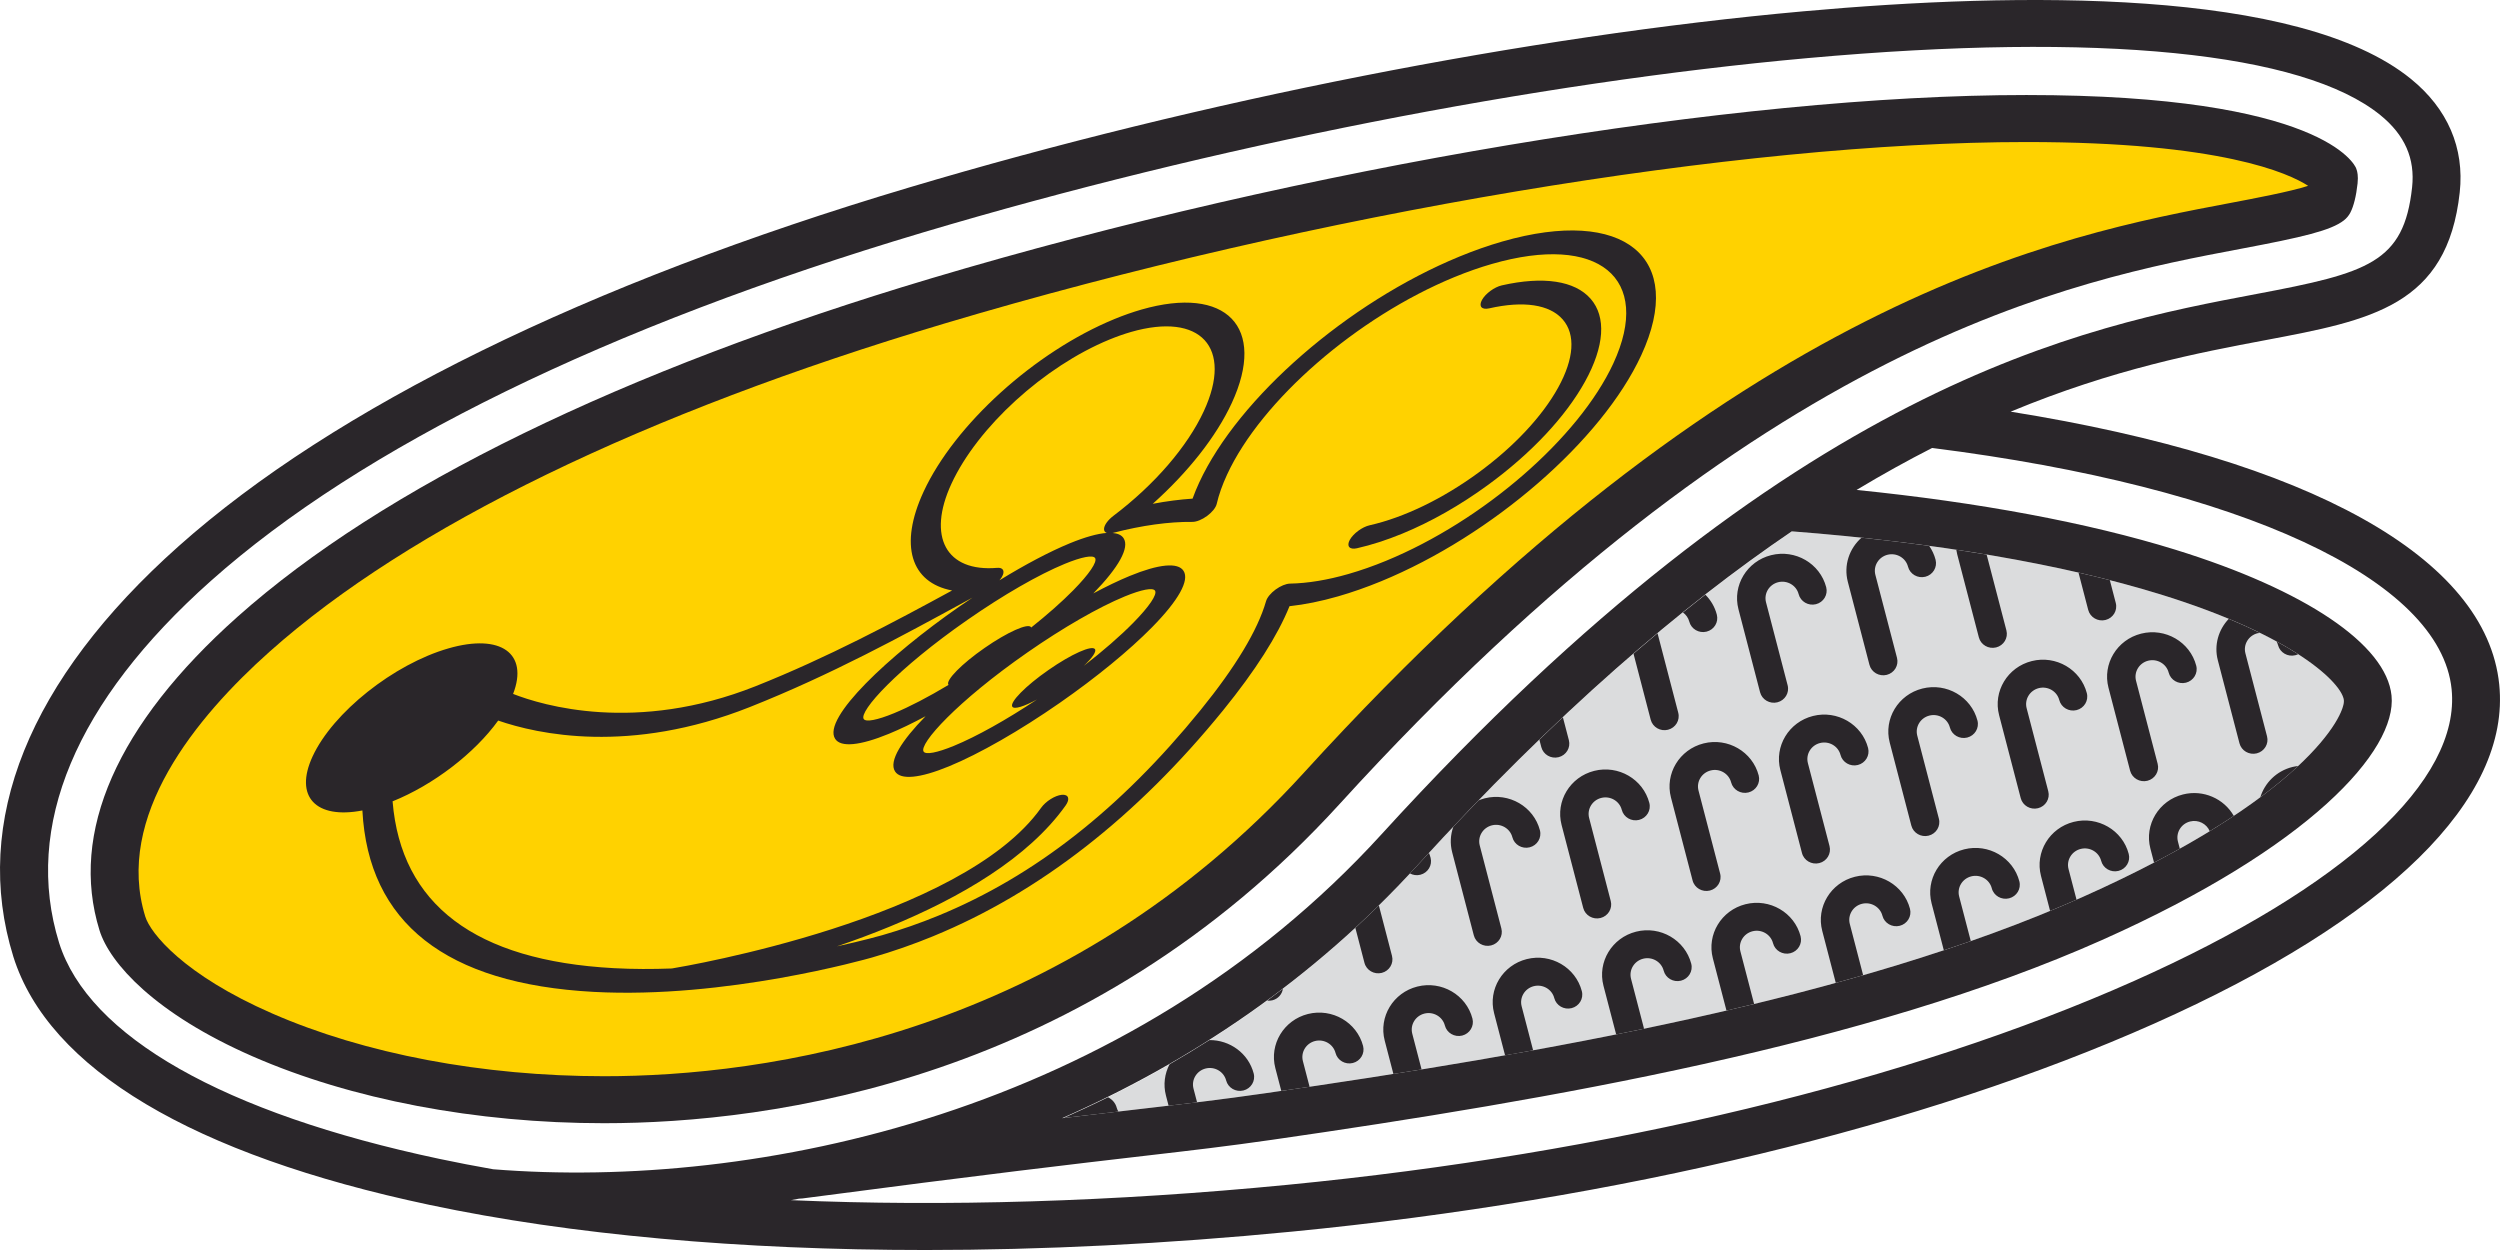 <svg xmlns="http://www.w3.org/2000/svg" xml:space="preserve" viewBox="0 0 512 256"><path fill="#FFD200" d="M123.719 225.222c-25.563 0-50.432-4.723-70.022-13.289-18.414-8.055-26.932-17.318-28.631-22.811-7.078-22.861 10.705-44.835 26.87-59.242 29.185-26.011 77.661-49.617 140.188-68.268 76.051-22.682 163.543-37.34 222.896-37.34 54.742 0 62.896 11.815 62.94 11.937.019.054.051.329-.005.841-.313 2.881-.83 4.036-.975 4.313-2.158 1.693-11.87 3.527-18.985 4.871-34.771 6.568-99.489 18.793-187.272 115.191-50.55 55.508-113.801 63.797-147.004 63.797z"/><path fill="#DBDCDD" d="M442.521 121.747c-20.073-6.209-46.153-10.666-75.502-12.919-24.98 16.94-50.789 39.938-76.732 68.407-22.537 24.729-48.139 41.014-72.454 51.73 5.901-.705 10.829-1.275 15.229-1.787 10.196-1.186 16.933-1.967 26.06-3.279 56.419-8.127 120.418-19.252 167.312-40.15 45.366-20.223 53.906-37.219 53.594-40.34-.349-3.388-9.966-13.142-37.507-21.662z"/><g fill="#2A262A"><path d="M274.38 164.631C361.063 69.442 424.723 57.417 458.93 50.956c12.701-2.398 18.441-3.741 21.113-5.835.54-.425.983-.955 1.3-1.56.692-1.322 1.208-3.396 1.49-6.004.169-1.55-.073-2.387-.153-2.662-.044-.151-.096-.305-.151-.453-.246-.609-6.719-14.981-67.508-14.981-59.797 0-147.85 14.739-224.321 37.548C127.483 75.862 78.36 99.83 48.641 126.317c-24.685 22-34.458 44.203-28.265 64.207 2.096 6.77 11.426 17.1 31.327 25.805 20.206 8.842 45.783 13.705 72.019 13.705 34.02-.004 98.836-8.5 150.658-65.403zM29.757 187.726c-6.333-20.455 10.357-40.81 25.475-54.283 28.651-25.532 76.48-48.777 138.317-67.221 75.627-22.558 162.562-37.133 221.472-37.133 39.927 0 53.766 6.417 57.688 8.969-3.507 1.16-11.48 2.666-15.634 3.451-35.338 6.676-101.114 19.1-190.007 116.711-49.274 54.109-110.96 62.189-143.345 62.189-24.891 0-49.05-4.568-68.026-12.873-18.121-7.926-24.891-16.426-25.94-19.81z"/><path d="M511.844 140.188c-2.638-26.017-38.825-46.059-100.064-55.879 21.188-8.791 38.563-12.076 52.245-14.658 21.599-4.075 37.199-7.021 39.729-30.258.988-9.088-2.471-17.123-9.999-23.234C470.81-2.467 413.466-1.654 369.397 2.31c-56.549 5.086-123.313 18.234-183.172 36.076-66.016 19.674-117.757 45.078-149.63 73.465-30.719 27.354-42.43 56.416-33.87 84.045.001.002.002.004.003.008s.001.008.002.012c7.227 22.98 36.692 40.559 85.214 50.838 28.975 6.139 63.725 9.248 101.606 9.248 24.004 0 49.268-1.25 75.107-3.771 66.77-6.51 129.432-21.623 176.439-42.561 47.998-21.374 73.123-46.05 70.748-69.482zM12.101 193.081c-7.37-23.811 3.376-49.436 31.077-74.104 30.806-27.437 81.253-52.119 145.89-71.383 59.251-17.66 125.303-30.673 181.218-35.701 59.693-5.371 101.321-1.222 117.212 11.682 5.014 4.068 7.139 8.908 6.499 14.799-1.676 15.415-8.981 17.514-31.828 21.826-35.407 6.684-94.667 17.867-179.191 110.619-52.133 57.207-128.122 72.961-181.977 68.646-3.748-.662-7.419-1.365-10.991-2.123-44.206-9.364-71.874-25.083-77.909-44.261zm354.857-84.26c29.372 2.253 55.475 6.711 75.563 12.925 27.538 8.521 37.153 18.271 37.5 21.662.313 3.122-8.228 20.118-53.594 40.339-46.894 20.898-110.893 32.025-167.312 40.15-9.127 1.314-15.863 2.098-26.06 3.279-4.478.521-9.504 1.104-15.546 1.826 26.148-11.48 51.372-28.289 72.772-51.771 28.552-31.322 54.077-53.076 76.677-68.41zm70.089 92.084c-46.063 20.514-107.63 35.34-173.36 41.746-35.679 3.48-70.183 4.502-101.696 3.143.559-.104 1.121-.209 1.682-.314.011 0 .021.004.032.004.217 0 .438-.018.659-.045 37.496-4.941 56.198-7.113 69.854-8.699 10.279-1.191 17.069-1.98 26.333-3.314 57.098-8.227 121.938-19.518 169.94-40.91 42.543-18.961 60.436-38.804 59.294-50.057-1.063-10.461-17.624-21.633-44.313-29.891-17.857-5.523-40.212-9.697-65.247-12.229 5.338-3.208 10.496-6.061 15.474-8.596 63.389 7.988 104.104 26.869 106.393 49.4 1.89 18.726-21.815 40.508-65.045 59.762z"/></g><g fill="#2A262A"><path d="M307.681 49.459c-2.856.823-5.81 1.858-8.791 3.086-22.811 9.382-45.221 28.843-53.292 46.276-.52 1.125-.975 2.229-1.36 3.299-2.582.17-5.32.523-8.159 1.061 7.269-6.5 13.013-13.779 16.184-20.631 7.201-15.563-1.096-24.152-18.496-19.15-1.794.519-3.655 1.168-5.535 1.945-16.258 6.686-32.699 21.561-39.085 35.363-5.069 10.954-2.599 18.621 5.843 20.225-11.935 6.498-25.43 13.703-40.247 19.604-24.483 9.724-43.651 3.929-49.66 1.579 3.197-8.271-2.482-12.428-13.23-9.33-11.217 3.225-23.664 13.117-27.832 22.126-3.826 8.271.696 12.905 10.197 11.069 1.221 23.018 17.109 35.514 47.326 37.154 27.076 1.473 55.814-6.688 57.025-7.031 4.252-1.223 8.495-2.701 12.614-4.396l.002-.004c21.674-8.91 41.627-24.464 59.305-46.223 6.611-8.146 11.172-15.303 13.603-21.334 3.12-.332 6.451-1.008 9.951-2.014 2.854-.822 5.813-1.859 8.795-3.084 22.802-9.378 45.213-28.84 53.281-46.273 9.276-20.035-3.488-30.494-28.439-23.317zM194.858 99.063c5.366-11.603 18.975-24.021 32.353-29.521 1.502-.618 2.995-1.144 4.431-1.558 14.254-4.098 20.938 3.174 14.907 16.209-3.373 7.285-10.121 15.103-18.512 21.441-1.154.871-1.919 1.942-1.933 2.709-.004.402.202.676.565.801-1.897.137-4.455.847-7.586 2.131-4.114 1.693-9.118 4.341-14.388 7.57.321-.371.563-.752.699-1.105.366-.954-.105-1.534-1.171-1.444-10.461.892-14.4-6.356-9.365-17.233zm29.398 33.895c-.58-.908-4.838.988-9.52 4.252-4.677 3.244-7.995 6.616-7.415 7.521.383.604 2.396-.037 5.073-1.485-6.302 4.188-12.386 7.591-17.032 9.502-3.451 1.418-5.772 1.862-6.205 1.177-1.001-1.547 6.781-10.229 21.249-20.297 7.315-5.09 14.587-9.275 19.939-11.477 3.451-1.42 5.773-1.861 6.205-1.18.495.768-1.216 3.287-4.463 6.584-2.677 2.719-6.154 5.737-10.115 8.811 1.701-1.617 2.614-2.909 2.284-3.408zm-13.074-4.436c-.01-.021-.01-.049-.022-.071-.58-.903-4.841.995-9.518 4.251-4.676 3.242-7.991 6.617-7.417 7.525.009.016.032.021.043.037-4.136 2.479-7.996 4.492-11.171 5.801-3.455 1.422-5.776 1.863-6.21 1.183-1-1.554 6.781-10.231 21.247-20.297 7.313-5.091 14.578-9.272 19.935-11.478 3.453-1.42 5.773-1.863 6.206-1.18.496.764-1.216 3.29-4.463 6.587-2.333 2.372-5.287 4.974-8.63 7.642zm119.232-54.1c-7.058 15.231-26.64 32.239-46.563 40.435-2.604 1.07-5.188 1.978-7.688 2.695-4.314 1.241-8.348 1.903-11.975 1.971-.821.017-1.94.476-2.94 1.207-1.003.735-1.745 1.642-1.961 2.39-1.705 5.937-6.226 13.45-13.435 22.333-16.417 20.208-33.97 33.967-53.658 42.063-3.742 1.539-7.614 2.889-11.508 4.01-.396.109-3.864 1.1-9.288 2.287 3.583-1.219 7.236-2.564 10.865-4.064 14.362-5.902 28.322-14.014 35.98-24.788.952-1.34.598-2.313-.791-2.185-1.387.131-3.284 1.328-4.233 2.664-16.231 22.84-72.889 32.451-75.627 32.902-3.936.148-7.937.15-11.903-.066-28.355-1.543-43.554-13.029-45.288-34.166 8.351-3.354 16.811-9.858 21.626-16.541 8.021 2.777 26.938 7.004 51.562-2.777 16.595-6.588 31.299-14.618 44.168-21.635.481-.262.94-.512 1.413-.768-.921.614-1.846 1.24-2.765 1.881-14.32 9.965-28.076 22.83-25.366 27.041 1.137 1.787 5.056 1.418 11.036-1.041 2.263-.932 4.792-2.147 7.484-3.594-4.86 4.969-7.601 9.217-6.249 11.315 1.138 1.782 5.055 1.415 11.032-1.046 6.239-2.563 14.509-7.303 22.688-12.991 7.488-5.211 14.207-10.714 18.917-15.5 5.413-5.497 7.7-9.599 6.444-11.542-1.132-1.787-5.049-1.418-11.03 1.043-2.252.928-4.77 2.141-7.449 3.572 5.235-5.369 7.442-9.379 6.208-11.293-.407-.641-1.181-1-2.272-1.086.046-.012.087-.018.134-.025 5.837-1.521 11.444-2.295 16.209-2.242.841.008 2.002-.46 3.038-1.229 1.035-.766 1.788-1.711 1.96-2.467.423-1.858 1.139-3.881 2.123-6.004 7.045-15.233 26.627-32.24 46.556-40.437 2.604-1.071 5.188-1.978 7.688-2.694 21.802-6.278 32.959 2.862 24.858 20.372z"/><path d="M307.562 58.446c-1.521.347-3.338 1.682-4.052 2.98-.717 1.299-.063 2.072 1.462 1.729 7.047-1.604 12.402-.797 15.075 2.273 2.668 3.063 2.337 8.021-.938 13.951-3.271 5.928-9.082 12.124-16.367 17.451-7.299 5.336-15.2 9.154-22.238 10.746-1.515.341-3.337 1.676-4.059 2.979-.723 1.301-.069 2.075 1.453 1.73 2.99-.678 6.105-1.686 9.274-2.987 5.851-2.405 11.876-5.817 17.599-10.001 8.834-6.455 15.883-13.972 19.852-21.167 3.972-7.2 4.377-13.217 1.146-16.933-3.233-3.708-9.698-4.684-18.207-2.751z"/></g><g fill="#2A262A"><path d="M226.925 224.72c-1.646.813-3.291 1.6-4.931 2.359-1.391.646-2.779 1.277-4.163 1.891 1.451-.174 2.841-.34 4.181-.498 2.518-.297 4.846-.566 7.039-.822-.144-.234-.268-.484-.34-.766-.255-.981-.932-1.738-1.786-2.164zM319.202 155.071c1.561-.391 2.5-1.947 2.104-3.479l-1.226-4.699c-1.604 1.508-3.212 3.039-4.817 4.59l.396 1.525c.401 1.532 1.987 2.455 3.543 2.063zM341.603 149.452c1.563-.395 2.5-1.948 2.103-3.479l-4.24-16.274c-1.64 1.364-3.28 2.759-4.925 4.175l3.521 13.518c.398 1.529 1.984 2.451 3.541 2.06zM345.96 127.297c.396 1.529 1.984 2.453 3.544 2.062s2.499-1.944 2.103-3.477c-.416-1.599-1.248-2.982-2.349-4.087-1.524 1.19-3.057 2.405-4.589 3.64.612.447 1.088 1.082 1.291 1.862zM360.462 141.771c.396 1.526 1.985 2.451 3.543 2.062 1.561-.394 2.501-1.948 2.104-3.479l-4.428-17c-.475-1.808.646-3.653 2.486-4.117 1.841-.461 3.725.634 4.193 2.441.396 1.529 1.984 2.452 3.546 2.063 1.559-.391 2.499-1.947 2.101-3.479-1.268-4.863-6.326-7.807-11.283-6.564-4.955 1.244-7.955 6.211-6.688 11.072l4.426 17.001zM382.862 136.149c.396 1.529 1.984 2.451 3.544 2.063 1.559-.395 2.499-1.947 2.101-3.479l-4.43-17c-.473-1.809.646-3.654 2.488-4.119 1.844-.461 3.726.634 4.195 2.441.396 1.529 1.983 2.452 3.545 2.063 1.56-.393 2.498-1.949 2.102-3.479-.271-1.049-.729-2-1.317-2.848-4.505-.615-9.129-1.171-13.854-1.669-2.486 2.192-3.687 5.633-2.804 9.024l4.43 17.003zM405.267 130.528c.396 1.529 1.98 2.453 3.543 2.063 1.561-.393 2.498-1.947 2.103-3.479l-4.052-15.536c-2.039-.343-4.111-.671-6.213-.983.047.313.108.625.189.938l4.43 16.997zM431.209 126.97c1.563-.391 2.5-1.947 2.103-3.477l-1.218-4.67c-2.093-.534-4.229-1.055-6.42-1.557l1.991 7.643c.398 1.529 1.984 2.451 3.544 2.061zM262.739 202.495c-1.071.82-2.145 1.641-3.223 2.434.348.039.703.023 1.062-.064 1.178-.294 2.001-1.257 2.161-2.37zM285.08 195.767l-2.69-10.338c-1.596 1.568-3.197 3.105-4.813 4.602l1.862 7.152c.396 1.531 1.981 2.453 3.545 2.063 1.554-.393 2.494-1.948 2.096-3.479zM290.88 179.151c1.561-.393 2.5-1.947 2.104-3.479-.092-.348-.204-.68-.332-1.004-.785.854-1.573 1.697-2.361 2.563-.511.559-1.027 1.09-1.54 1.641.623.348 1.378.469 2.129.279zM307.479 190.147l-4.429-17.002c-.472-1.809.646-3.651 2.487-4.115 1.842-.463 3.727.633 4.195 2.438.396 1.527 1.981 2.453 3.541 2.063 1.562-.393 2.502-1.949 2.104-3.479-1.266-4.861-6.327-7.808-11.281-6.563-.451.113-.883.27-1.3.438-1.72 1.771-3.438 3.571-5.159 5.396-.582 1.631-.699 3.439-.229 5.236l4.428 17c.397 1.529 1.984 2.451 3.545 2.063 1.557-.389 2.499-1.945 2.098-3.475zM329.882 184.526l-4.427-17c-.474-1.807.646-3.651 2.487-4.114 1.844-.464 3.726.633 4.195 2.438.396 1.529 1.981 2.453 3.543 2.063 1.56-.393 2.5-1.947 2.103-3.479-1.269-4.861-6.33-7.807-11.284-6.563-4.955 1.245-7.956 6.212-6.689 11.07l4.432 17.002c.396 1.527 1.982 2.453 3.544 2.063 1.555-.394 2.495-1.948 2.096-3.48zM352.282 178.905l-4.428-16.998c-.474-1.811.646-3.655 2.487-4.116 1.845-.463 3.726.632 4.192 2.438.396 1.527 1.984 2.453 3.545 2.063 1.563-.395 2.5-1.949 2.104-3.479-1.271-4.862-6.328-7.81-11.283-6.563-4.957 1.245-7.957 6.211-6.688 11.069l4.431 17c.396 1.531 1.982 2.455 3.543 2.064 1.557-.392 2.5-1.946 2.097-3.478zM374.687 173.282l-4.431-16.995c-.471-1.81.646-3.653 2.489-4.116 1.843-.463 3.727.631 4.193 2.438.396 1.527 1.984 2.451 3.545 2.063 1.561-.391 2.498-1.949 2.102-3.479-1.267-4.86-6.327-7.807-11.281-6.563-4.957 1.245-7.957 6.21-6.688 11.074l4.428 16.996c.396 1.531 1.983 2.453 3.543 2.063s2.496-1.948 2.1-3.481zM397.085 167.667l-4.429-17.001c-.472-1.81.646-3.653 2.489-4.116 1.843-.462 3.726.633 4.192 2.439.399 1.527 1.986 2.449 3.545 2.063 1.563-.392 2.5-1.949 2.103-3.479-1.269-4.86-6.326-7.805-11.282-6.563-4.956 1.241-7.958 6.209-6.688 11.069l4.426 16.999c.398 1.529 1.985 2.451 3.545 2.061 1.557-.388 2.497-1.945 2.099-3.472zM419.485 162.045l-4.428-16.999c-.475-1.807.646-3.652 2.487-4.117 1.843-.463 3.726.633 4.193 2.439.396 1.527 1.981 2.453 3.543 2.063 1.561-.392 2.5-1.949 2.102-3.479-1.267-4.859-6.328-7.807-11.278-6.563-4.959 1.241-7.959 6.211-6.689 11.07l4.429 16.999c.397 1.526 1.982 2.453 3.543 2.063 1.558-.39 2.498-1.946 2.098-3.476zM441.888 156.425l-4.428-16.998c-.471-1.809.646-3.654 2.488-4.117 1.842-.461 3.725.633 4.195 2.438.396 1.526 1.981 2.454 3.545 2.063 1.558-.395 2.498-1.947 2.101-3.479-1.267-4.862-6.327-7.81-11.284-6.563-4.954 1.242-7.956 6.209-6.688 11.07l4.429 17c.399 1.529 1.984 2.452 3.542 2.063 1.558-.391 2.498-1.948 2.1-3.477zM470.09 134.19c.203-.051.396-.125.575-.211-1.321-.854-2.794-1.729-4.438-2.621.134.238.244.492.316.77.401 1.527 1.987 2.452 3.547 2.062zM464.289 150.804l-4.427-16.998c-.476-1.809.645-3.654 2.484-4.117.164-.041.328-.055.492-.068-1.938-.951-4.06-1.914-6.386-2.881-2.099 2.195-3.056 5.359-2.241 8.484l4.432 17c.396 1.529 1.982 2.451 3.543 2.063 1.561-.395 2.503-1.952 2.103-3.483zM247.694 213.011c-2.721 1.73-5.446 3.389-8.174 4.959-.993 1.906-1.319 4.156-.737 6.389l.545 2.094c2.031-.236 3.957-.467 5.833-.695l-.733-2.813c-.471-1.809.645-3.654 2.488-4.117s3.724.635 4.195 2.439c.396 1.527 1.986 2.449 3.543 2.061 1.561-.393 2.5-1.945 2.102-3.479-1.076-4.137-4.897-6.873-9.062-6.838zM267.874 207.663c-4.954 1.242-7.956 6.209-6.688 11.072l1.223 4.688c1.924-.279 3.854-.563 5.792-.852l-1.369-5.254c-.472-1.809.646-3.654 2.485-4.117 1.848-.461 3.729.637 4.197 2.439.397 1.529 1.983 2.451 3.545 2.063 1.56-.393 2.498-1.947 2.102-3.479-1.267-4.859-6.331-7.8-11.287-6.56zM290.276 202.044c-4.956 1.242-7.956 6.209-6.688 11.072l1.78 6.83c1.92-.305 3.844-.609 5.771-.924l-1.908-7.322c-.474-1.811.646-3.654 2.485-4.119 1.843-.463 3.726.637 4.194 2.441.396 1.527 1.982 2.449 3.543 2.063 1.561-.393 2.5-1.947 2.104-3.479-1.263-4.865-6.328-7.804-11.281-6.562zM312.678 196.423c-4.954 1.244-7.956 6.211-6.689 11.072l2.25 8.639c1.915-.338 3.831-.684 5.745-1.027l-2.352-9.021c-.47-1.809.645-3.656 2.488-4.119 1.842-.461 3.727.635 4.193 2.439.397 1.527 1.982 2.451 3.545 2.063 1.56-.395 2.5-1.947 2.103-3.479-1.269-4.866-6.329-7.809-11.283-6.567zM335.077 190.804c-4.954 1.244-7.955 6.207-6.688 11.072l2.602 9.975c1.904-.381 3.81-.771 5.71-1.166l-2.665-10.225c-.473-1.811.646-3.654 2.486-4.117 1.846-.463 3.727.633 4.194 2.439.398 1.527 1.983 2.451 3.546 2.061 1.56-.393 2.5-1.945 2.103-3.479-1.271-4.861-6.333-7.804-11.288-6.56zM357.478 185.183c-4.955 1.244-7.955 6.209-6.688 11.074l2.79 10.709c1.896-.438 3.782-.893 5.664-1.348l-2.811-10.779c-.474-1.807.646-3.654 2.486-4.117 1.846-.463 3.727.635 4.194 2.439.396 1.529 1.983 2.451 3.544 2.063 1.561-.393 2.499-1.945 2.104-3.479-1.265-4.861-6.324-7.807-11.283-6.562zM379.881 179.562c-4.956 1.244-7.956 6.213-6.688 11.074l2.776 10.664c1.88-.52 3.746-1.043 5.604-1.576l-2.735-10.504c-.472-1.811.646-3.654 2.487-4.119 1.844-.461 3.729.635 4.193 2.439.396 1.529 1.984 2.453 3.545 2.063 1.562-.391 2.498-1.947 2.103-3.479-1.27-4.861-6.329-7.805-11.285-6.562zM402.28 173.94c-4.955 1.242-7.956 6.211-6.689 11.072l2.503 9.605c1.856-.615 3.697-1.244 5.523-1.885l-2.384-9.141c-.471-1.809.646-3.652 2.49-4.115 1.842-.465 3.726.633 4.192 2.438.396 1.531 1.983 2.453 3.544 2.063 1.561-.395 2.501-1.947 2.104-3.479-1.264-4.854-6.326-7.802-11.283-6.558zM424.683 168.321c-4.955 1.244-7.955 6.209-6.688 11.07l1.863 7.162c1.826-.754 3.635-1.521 5.414-2.305l-1.639-6.273c-.47-1.807.646-3.652 2.49-4.115 1.842-.463 3.724.635 4.194 2.439.396 1.527 1.981 2.449 3.545 2.061 1.558-.393 2.498-1.947 2.1-3.477-1.264-4.862-6.324-7.805-11.279-6.562zM447.084 162.7c-4.955 1.242-7.955 6.211-6.688 11.07l.753 2.887c1.842-.961 3.593-1.908 5.271-2.846l-.379-1.455c-.471-1.811.646-3.654 2.488-4.117 1.683-.424 3.384.462 4.024 1.988 1.742-1.063 3.388-2.106 4.927-3.133-2.002-3.52-6.232-5.439-10.396-4.394zM469.485 157.079c-3.267.818-5.668 3.256-6.576 6.209 3.077-2.288 5.64-4.438 7.762-6.416-.395.046-.79.107-1.186.207z"/></g></svg>